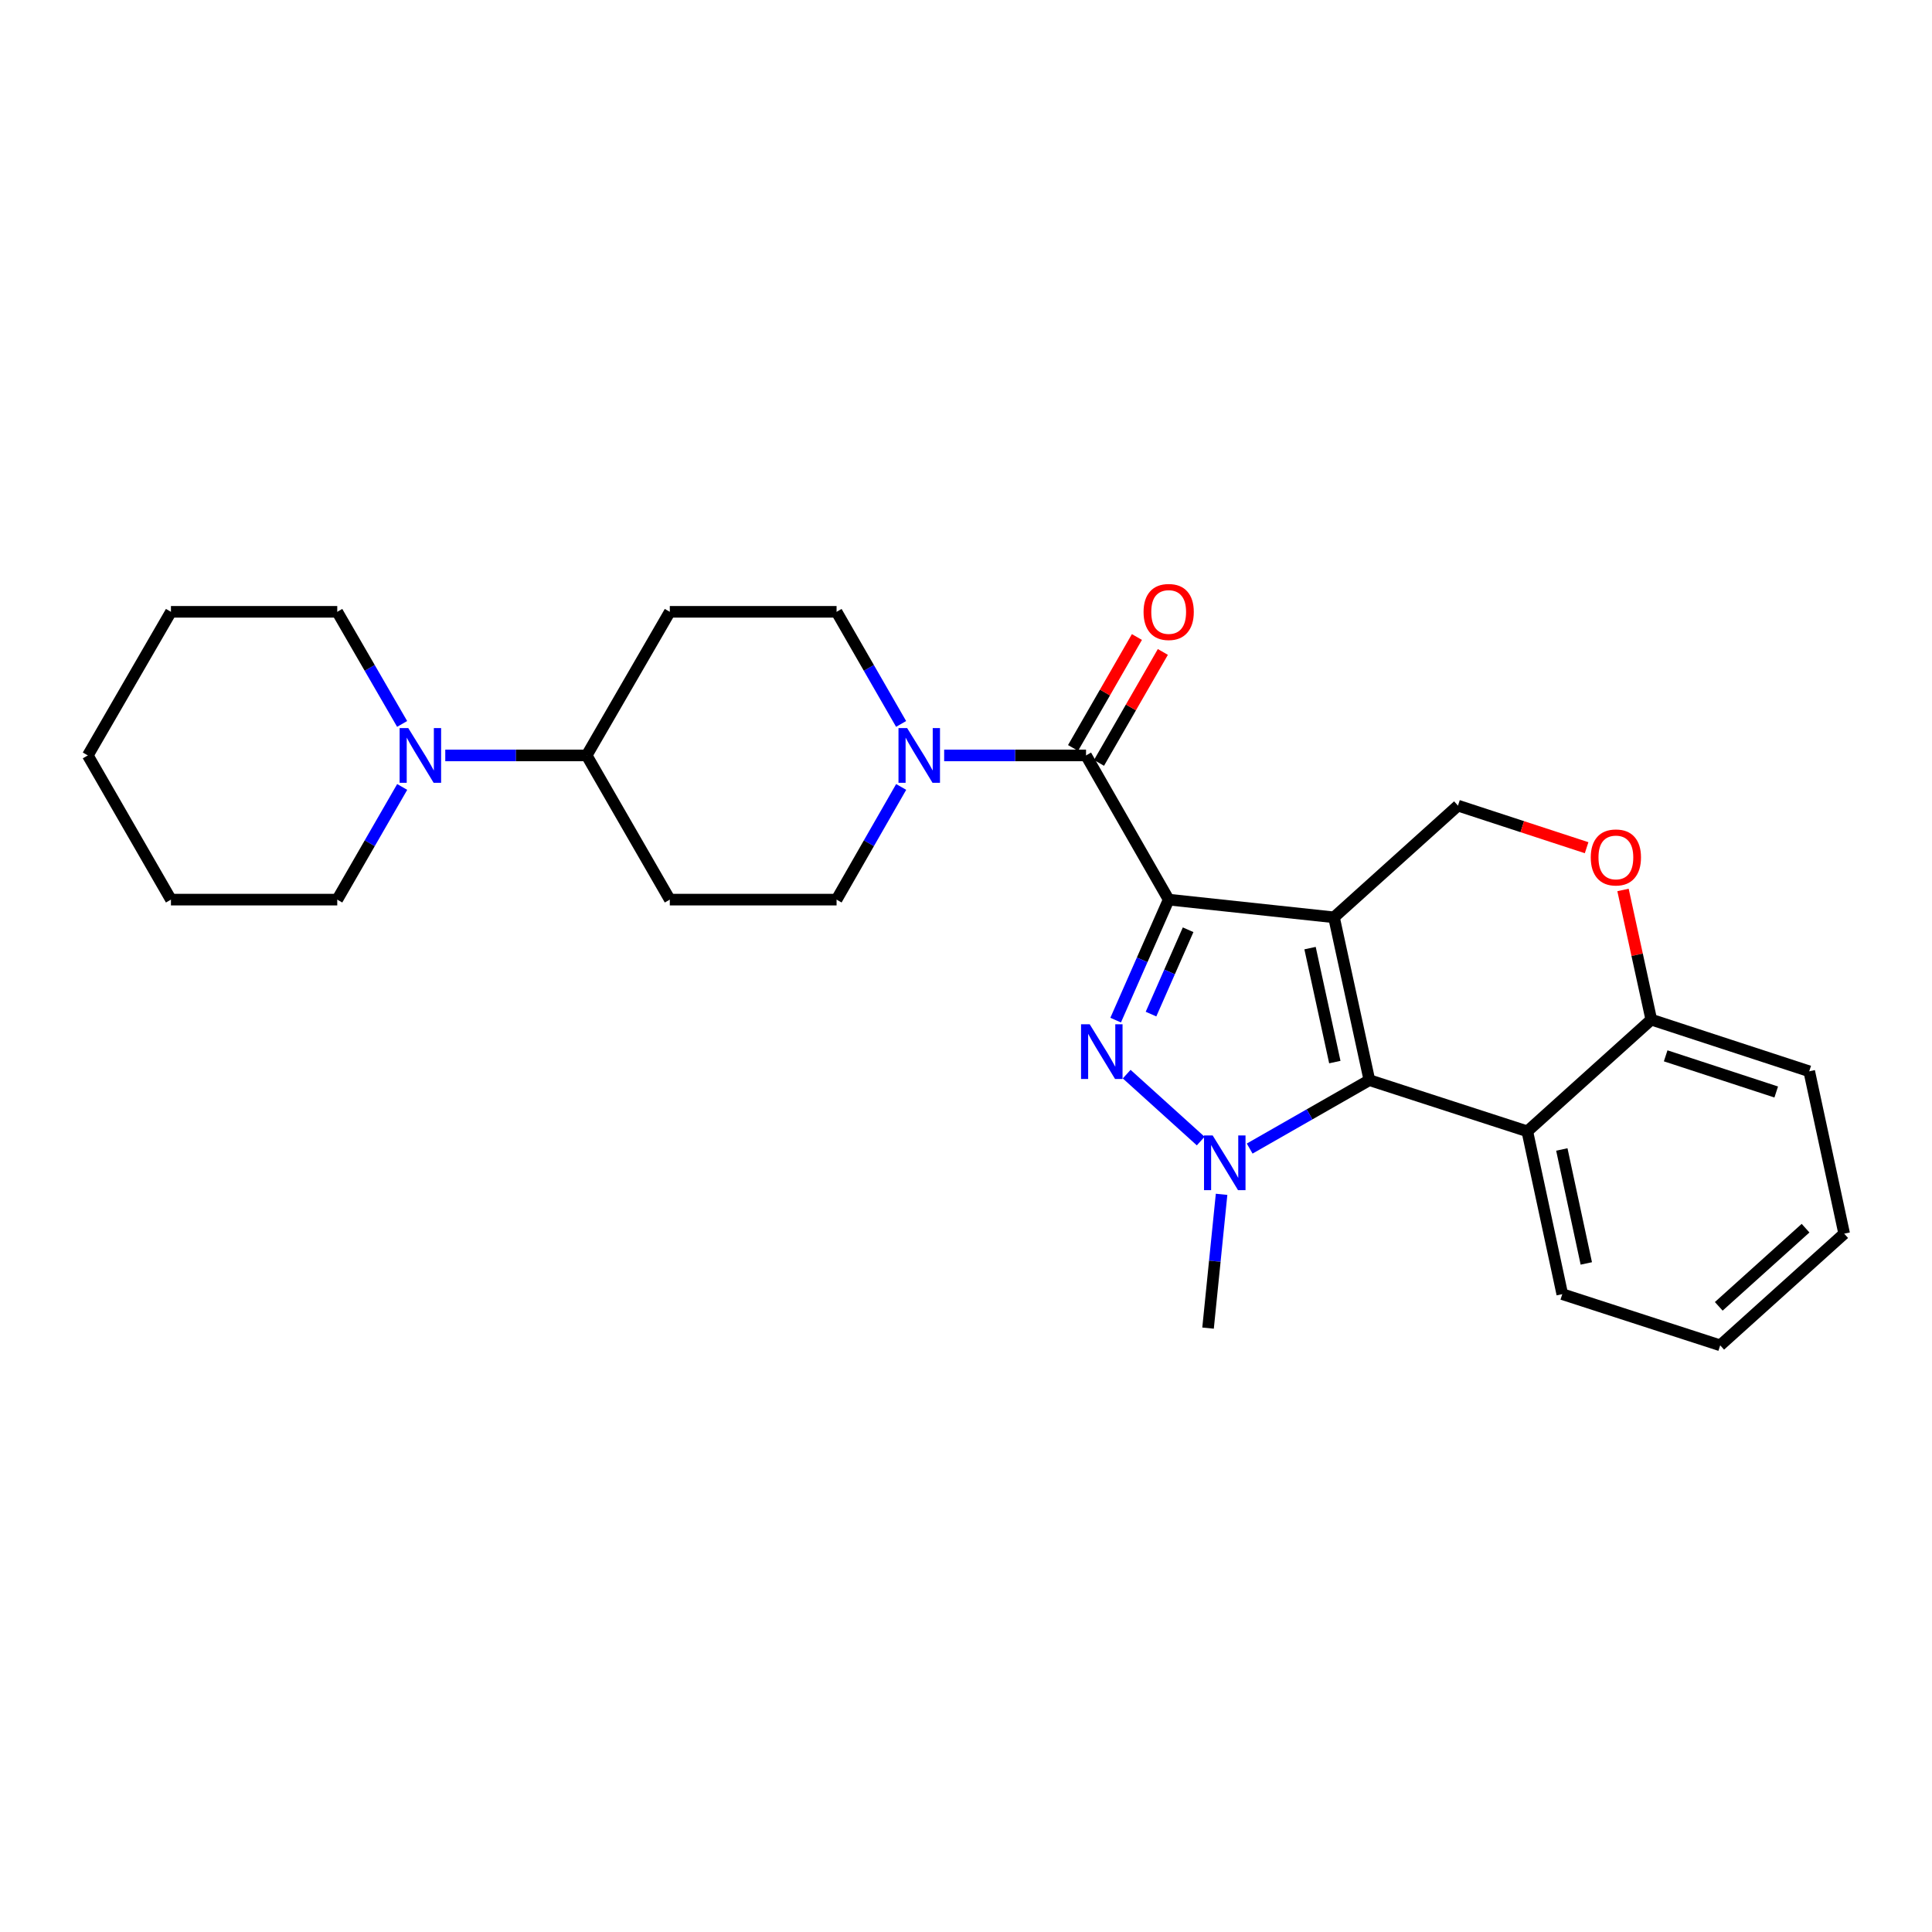 <?xml version='1.0' encoding='iso-8859-1'?>
<svg version='1.1' baseProfile='full'
              xmlns='http://www.w3.org/2000/svg'
                      xmlns:rdkit='http://www.rdkit.org/xml'
                      xmlns:xlink='http://www.w3.org/1999/xlink'
                  xml:space='preserve'
width='1000px' height='1000px' viewBox='0 0 1000 1000'>
<!-- END OF HEADER -->
<rect style='opacity:1.0;fill:#FFFFFF;stroke:none' width='1000' height='1000' x='0' y='0'> </rect>
<path class='bond-0' d='M 604.904,465.642 L 690.468,474.809' style='fill:none;fill-rule:evenodd;stroke:#000000;stroke-width:6px;stroke-linecap:butt;stroke-linejoin:miter;stroke-opacity:1' />
<path class='bond-1' d='M 604.904,465.642 L 591.183,496.827' style='fill:none;fill-rule:evenodd;stroke:#000000;stroke-width:6px;stroke-linecap:butt;stroke-linejoin:miter;stroke-opacity:1' />
<path class='bond-1' d='M 591.183,496.827 L 577.462,528.012' style='fill:none;fill-rule:evenodd;stroke:#0000FF;stroke-width:6px;stroke-linecap:butt;stroke-linejoin:miter;stroke-opacity:1' />
<path class='bond-1' d='M 614.969,481.237 L 605.364,503.066' style='fill:none;fill-rule:evenodd;stroke:#000000;stroke-width:6px;stroke-linecap:butt;stroke-linejoin:miter;stroke-opacity:1' />
<path class='bond-1' d='M 605.364,503.066 L 595.759,524.896' style='fill:none;fill-rule:evenodd;stroke:#0000FF;stroke-width:6px;stroke-linecap:butt;stroke-linejoin:miter;stroke-opacity:1' />
<path class='bond-4' d='M 604.904,465.642 L 562.127,391.009' style='fill:none;fill-rule:evenodd;stroke:#000000;stroke-width:6px;stroke-linecap:butt;stroke-linejoin:miter;stroke-opacity:1' />
<path class='bond-2' d='M 690.468,474.809 L 708.793,559.082' style='fill:none;fill-rule:evenodd;stroke:#000000;stroke-width:6px;stroke-linecap:butt;stroke-linejoin:miter;stroke-opacity:1' />
<path class='bond-2' d='M 678.078,490.742 L 690.905,549.733' style='fill:none;fill-rule:evenodd;stroke:#000000;stroke-width:6px;stroke-linecap:butt;stroke-linejoin:miter;stroke-opacity:1' />
<path class='bond-7' d='M 690.468,474.809 L 754.644,416.994' style='fill:none;fill-rule:evenodd;stroke:#000000;stroke-width:6px;stroke-linecap:butt;stroke-linejoin:miter;stroke-opacity:1' />
<path class='bond-3' d='M 583.171,555.97 L 621.485,590.611' style='fill:none;fill-rule:evenodd;stroke:#0000FF;stroke-width:6px;stroke-linecap:butt;stroke-linejoin:miter;stroke-opacity:1' />
<path class='bond-5' d='M 708.793,559.082 L 790.536,585.575' style='fill:none;fill-rule:evenodd;stroke:#000000;stroke-width:6px;stroke-linecap:butt;stroke-linejoin:miter;stroke-opacity:1' />
<path class='bond-27' d='M 708.793,559.082 L 677.813,576.79' style='fill:none;fill-rule:evenodd;stroke:#000000;stroke-width:6px;stroke-linecap:butt;stroke-linejoin:miter;stroke-opacity:1' />
<path class='bond-27' d='M 677.813,576.79 L 646.832,594.497' style='fill:none;fill-rule:evenodd;stroke:#0000FF;stroke-width:6px;stroke-linecap:butt;stroke-linejoin:miter;stroke-opacity:1' />
<path class='bond-17' d='M 632.288,618.178 L 628.787,652.805' style='fill:none;fill-rule:evenodd;stroke:#0000FF;stroke-width:6px;stroke-linecap:butt;stroke-linejoin:miter;stroke-opacity:1' />
<path class='bond-17' d='M 628.787,652.805 L 625.286,687.432' style='fill:none;fill-rule:evenodd;stroke:#000000;stroke-width:6px;stroke-linecap:butt;stroke-linejoin:miter;stroke-opacity:1' />
<path class='bond-6' d='M 562.127,391.009 L 525.411,391.009' style='fill:none;fill-rule:evenodd;stroke:#000000;stroke-width:6px;stroke-linecap:butt;stroke-linejoin:miter;stroke-opacity:1' />
<path class='bond-6' d='M 525.411,391.009 L 488.695,391.009' style='fill:none;fill-rule:evenodd;stroke:#0000FF;stroke-width:6px;stroke-linecap:butt;stroke-linejoin:miter;stroke-opacity:1' />
<path class='bond-12' d='M 568.841,394.873 L 585.365,366.159' style='fill:none;fill-rule:evenodd;stroke:#000000;stroke-width:6px;stroke-linecap:butt;stroke-linejoin:miter;stroke-opacity:1' />
<path class='bond-12' d='M 585.365,366.159 L 601.89,337.446' style='fill:none;fill-rule:evenodd;stroke:#FF0000;stroke-width:6px;stroke-linecap:butt;stroke-linejoin:miter;stroke-opacity:1' />
<path class='bond-12' d='M 555.413,387.145 L 571.937,358.432' style='fill:none;fill-rule:evenodd;stroke:#000000;stroke-width:6px;stroke-linecap:butt;stroke-linejoin:miter;stroke-opacity:1' />
<path class='bond-12' d='M 571.937,358.432 L 588.462,329.718' style='fill:none;fill-rule:evenodd;stroke:#FF0000;stroke-width:6px;stroke-linecap:butt;stroke-linejoin:miter;stroke-opacity:1' />
<path class='bond-18' d='M 790.536,585.575 L 808.636,669.848' style='fill:none;fill-rule:evenodd;stroke:#000000;stroke-width:6px;stroke-linecap:butt;stroke-linejoin:miter;stroke-opacity:1' />
<path class='bond-18' d='M 808.398,594.962 L 821.069,653.953' style='fill:none;fill-rule:evenodd;stroke:#000000;stroke-width:6px;stroke-linecap:butt;stroke-linejoin:miter;stroke-opacity:1' />
<path class='bond-29' d='M 790.536,585.575 L 854.702,527.76' style='fill:none;fill-rule:evenodd;stroke:#000000;stroke-width:6px;stroke-linecap:butt;stroke-linejoin:miter;stroke-opacity:1' />
<path class='bond-15' d='M 466.446,407.32 L 449.728,436.481' style='fill:none;fill-rule:evenodd;stroke:#0000FF;stroke-width:6px;stroke-linecap:butt;stroke-linejoin:miter;stroke-opacity:1' />
<path class='bond-15' d='M 449.728,436.481 L 433.01,465.642' style='fill:none;fill-rule:evenodd;stroke:#000000;stroke-width:6px;stroke-linecap:butt;stroke-linejoin:miter;stroke-opacity:1' />
<path class='bond-16' d='M 466.412,374.705 L 449.711,345.691' style='fill:none;fill-rule:evenodd;stroke:#0000FF;stroke-width:6px;stroke-linecap:butt;stroke-linejoin:miter;stroke-opacity:1' />
<path class='bond-16' d='M 449.711,345.691 L 433.01,316.678' style='fill:none;fill-rule:evenodd;stroke:#000000;stroke-width:6px;stroke-linecap:butt;stroke-linejoin:miter;stroke-opacity:1' />
<path class='bond-8' d='M 754.644,416.994 L 787.936,427.884' style='fill:none;fill-rule:evenodd;stroke:#000000;stroke-width:6px;stroke-linecap:butt;stroke-linejoin:miter;stroke-opacity:1' />
<path class='bond-8' d='M 787.936,427.884 L 821.228,438.773' style='fill:none;fill-rule:evenodd;stroke:#FF0000;stroke-width:6px;stroke-linecap:butt;stroke-linejoin:miter;stroke-opacity:1' />
<path class='bond-10' d='M 840.065,460.638 L 847.384,494.199' style='fill:none;fill-rule:evenodd;stroke:#FF0000;stroke-width:6px;stroke-linecap:butt;stroke-linejoin:miter;stroke-opacity:1' />
<path class='bond-10' d='M 847.384,494.199 L 854.702,527.76' style='fill:none;fill-rule:evenodd;stroke:#000000;stroke-width:6px;stroke-linecap:butt;stroke-linejoin:miter;stroke-opacity:1' />
<path class='bond-9' d='M 230.473,391.009 L 267.067,391.009' style='fill:none;fill-rule:evenodd;stroke:#0000FF;stroke-width:6px;stroke-linecap:butt;stroke-linejoin:miter;stroke-opacity:1' />
<path class='bond-9' d='M 267.067,391.009 L 303.661,391.009' style='fill:none;fill-rule:evenodd;stroke:#000000;stroke-width:6px;stroke-linecap:butt;stroke-linejoin:miter;stroke-opacity:1' />
<path class='bond-19' d='M 208.178,407.323 L 191.37,436.483' style='fill:none;fill-rule:evenodd;stroke:#0000FF;stroke-width:6px;stroke-linecap:butt;stroke-linejoin:miter;stroke-opacity:1' />
<path class='bond-19' d='M 191.37,436.483 L 174.562,465.642' style='fill:none;fill-rule:evenodd;stroke:#000000;stroke-width:6px;stroke-linecap:butt;stroke-linejoin:miter;stroke-opacity:1' />
<path class='bond-20' d='M 208.143,374.702 L 191.353,345.69' style='fill:none;fill-rule:evenodd;stroke:#0000FF;stroke-width:6px;stroke-linecap:butt;stroke-linejoin:miter;stroke-opacity:1' />
<path class='bond-20' d='M 191.353,345.69 L 174.562,316.678' style='fill:none;fill-rule:evenodd;stroke:#000000;stroke-width:6px;stroke-linecap:butt;stroke-linejoin:miter;stroke-opacity:1' />
<path class='bond-21' d='M 854.702,527.76 L 936.453,554.503' style='fill:none;fill-rule:evenodd;stroke:#000000;stroke-width:6px;stroke-linecap:butt;stroke-linejoin:miter;stroke-opacity:1' />
<path class='bond-21' d='M 862.148,546.497 L 919.374,565.216' style='fill:none;fill-rule:evenodd;stroke:#000000;stroke-width:6px;stroke-linecap:butt;stroke-linejoin:miter;stroke-opacity:1' />
<path class='bond-11' d='M 303.661,391.009 L 346.689,316.678' style='fill:none;fill-rule:evenodd;stroke:#000000;stroke-width:6px;stroke-linecap:butt;stroke-linejoin:miter;stroke-opacity:1' />
<path class='bond-28' d='M 303.661,391.009 L 346.689,465.642' style='fill:none;fill-rule:evenodd;stroke:#000000;stroke-width:6px;stroke-linecap:butt;stroke-linejoin:miter;stroke-opacity:1' />
<path class='bond-13' d='M 346.689,465.642 L 433.01,465.642' style='fill:none;fill-rule:evenodd;stroke:#000000;stroke-width:6px;stroke-linecap:butt;stroke-linejoin:miter;stroke-opacity:1' />
<path class='bond-14' d='M 346.689,316.678 L 433.01,316.678' style='fill:none;fill-rule:evenodd;stroke:#000000;stroke-width:6px;stroke-linecap:butt;stroke-linejoin:miter;stroke-opacity:1' />
<path class='bond-22' d='M 808.636,669.848 L 890.37,696.341' style='fill:none;fill-rule:evenodd;stroke:#000000;stroke-width:6px;stroke-linecap:butt;stroke-linejoin:miter;stroke-opacity:1' />
<path class='bond-24' d='M 174.562,465.642 L 88.482,465.642' style='fill:none;fill-rule:evenodd;stroke:#000000;stroke-width:6px;stroke-linecap:butt;stroke-linejoin:miter;stroke-opacity:1' />
<path class='bond-23' d='M 174.562,316.678 L 88.482,316.678' style='fill:none;fill-rule:evenodd;stroke:#000000;stroke-width:6px;stroke-linecap:butt;stroke-linejoin:miter;stroke-opacity:1' />
<path class='bond-25' d='M 936.453,554.503 L 954.545,638.543' style='fill:none;fill-rule:evenodd;stroke:#000000;stroke-width:6px;stroke-linecap:butt;stroke-linejoin:miter;stroke-opacity:1' />
<path class='bond-30' d='M 890.37,696.341 L 954.545,638.543' style='fill:none;fill-rule:evenodd;stroke:#000000;stroke-width:6px;stroke-linecap:butt;stroke-linejoin:miter;stroke-opacity:1' />
<path class='bond-30' d='M 889.628,676.159 L 934.551,635.701' style='fill:none;fill-rule:evenodd;stroke:#000000;stroke-width:6px;stroke-linecap:butt;stroke-linejoin:miter;stroke-opacity:1' />
<path class='bond-26' d='M 88.482,316.678 L 45.455,391.009' style='fill:none;fill-rule:evenodd;stroke:#000000;stroke-width:6px;stroke-linecap:butt;stroke-linejoin:miter;stroke-opacity:1' />
<path class='bond-31' d='M 88.482,465.642 L 45.455,391.009' style='fill:none;fill-rule:evenodd;stroke:#000000;stroke-width:6px;stroke-linecap:butt;stroke-linejoin:miter;stroke-opacity:1' />
<path  class='atom-2' d='M 564.026 530.16
L 573.306 545.16
Q 574.226 546.64, 575.706 549.32
Q 577.186 552, 577.266 552.16
L 577.266 530.16
L 581.026 530.16
L 581.026 558.48
L 577.146 558.48
L 567.186 542.08
Q 566.026 540.16, 564.786 537.96
Q 563.586 535.76, 563.226 535.08
L 563.226 558.48
L 559.546 558.48
L 559.546 530.16
L 564.026 530.16
' fill='#0000FF'/>
<path  class='atom-4' d='M 627.676 587.708
L 636.956 602.708
Q 637.876 604.188, 639.356 606.868
Q 640.836 609.548, 640.916 609.708
L 640.916 587.708
L 644.676 587.708
L 644.676 616.028
L 640.796 616.028
L 630.836 599.628
Q 629.676 597.708, 628.436 595.508
Q 627.236 593.308, 626.876 592.628
L 626.876 616.028
L 623.196 616.028
L 623.196 587.708
L 627.676 587.708
' fill='#0000FF'/>
<path  class='atom-7' d='M 469.537 376.849
L 478.817 391.849
Q 479.737 393.329, 481.217 396.009
Q 482.697 398.689, 482.777 398.849
L 482.777 376.849
L 486.537 376.849
L 486.537 405.169
L 482.657 405.169
L 472.697 388.769
Q 471.537 386.849, 470.297 384.649
Q 469.097 382.449, 468.737 381.769
L 468.737 405.169
L 465.057 405.169
L 465.057 376.849
L 469.537 376.849
' fill='#0000FF'/>
<path  class='atom-9' d='M 823.377 443.808
Q 823.377 437.008, 826.737 433.208
Q 830.097 429.408, 836.377 429.408
Q 842.657 429.408, 846.017 433.208
Q 849.377 437.008, 849.377 443.808
Q 849.377 450.688, 845.977 454.608
Q 842.577 458.488, 836.377 458.488
Q 830.137 458.488, 826.737 454.608
Q 823.377 450.728, 823.377 443.808
M 836.377 455.288
Q 840.697 455.288, 843.017 452.408
Q 845.377 449.488, 845.377 443.808
Q 845.377 438.248, 843.017 435.448
Q 840.697 432.608, 836.377 432.608
Q 832.057 432.608, 829.697 435.408
Q 827.377 438.208, 827.377 443.808
Q 827.377 449.528, 829.697 452.408
Q 832.057 455.288, 836.377 455.288
' fill='#FF0000'/>
<path  class='atom-10' d='M 211.321 376.849
L 220.601 391.849
Q 221.521 393.329, 223.001 396.009
Q 224.481 398.689, 224.561 398.849
L 224.561 376.849
L 228.321 376.849
L 228.321 405.169
L 224.441 405.169
L 214.481 388.769
Q 213.321 386.849, 212.081 384.649
Q 210.881 382.449, 210.521 381.769
L 210.521 405.169
L 206.841 405.169
L 206.841 376.849
L 211.321 376.849
' fill='#0000FF'/>
<path  class='atom-13' d='M 591.904 316.758
Q 591.904 309.958, 595.264 306.158
Q 598.624 302.358, 604.904 302.358
Q 611.184 302.358, 614.544 306.158
Q 617.904 309.958, 617.904 316.758
Q 617.904 323.638, 614.504 327.558
Q 611.104 331.438, 604.904 331.438
Q 598.664 331.438, 595.264 327.558
Q 591.904 323.678, 591.904 316.758
M 604.904 328.238
Q 609.224 328.238, 611.544 325.358
Q 613.904 322.438, 613.904 316.758
Q 613.904 311.198, 611.544 308.398
Q 609.224 305.558, 604.904 305.558
Q 600.584 305.558, 598.224 308.358
Q 595.904 311.158, 595.904 316.758
Q 595.904 322.478, 598.224 325.358
Q 600.584 328.238, 604.904 328.238
' fill='#FF0000'/>
</svg>
